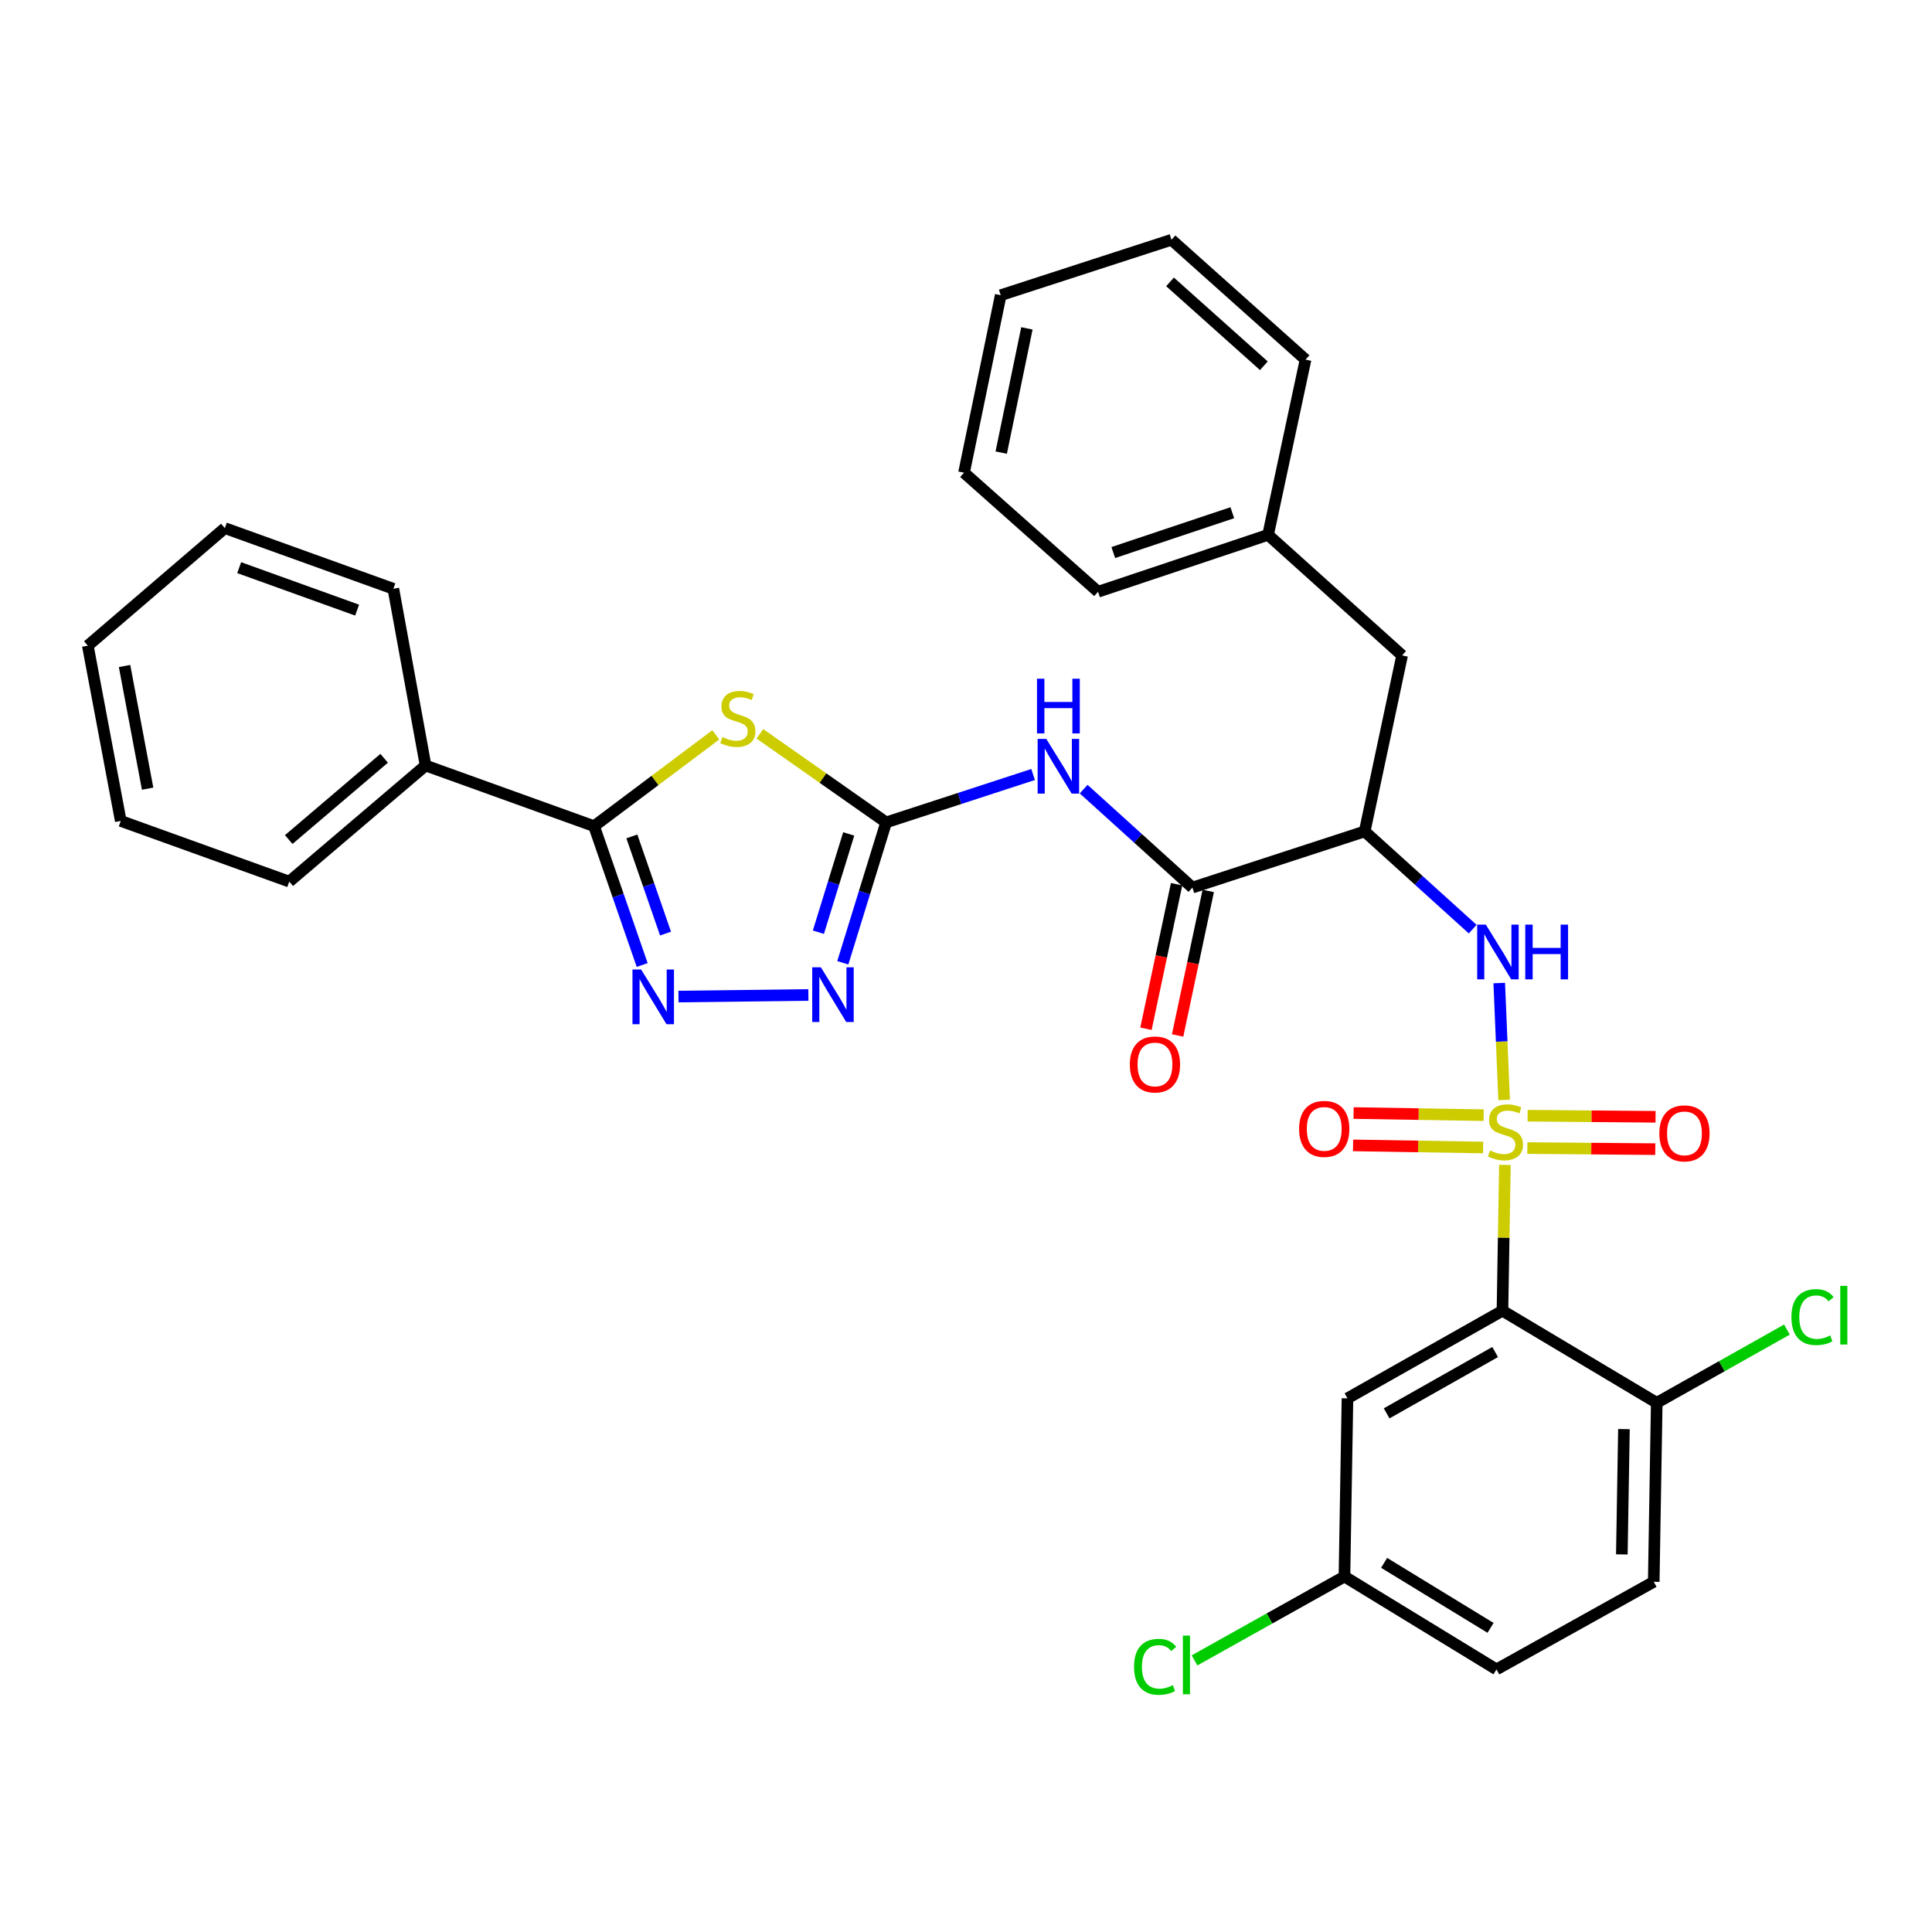 <?xml version='1.0' encoding='iso-8859-1'?>
<svg version='1.1' baseProfile='full'
              xmlns='http://www.w3.org/2000/svg'
                      xmlns:rdkit='http://www.rdkit.org/xml'
                      xmlns:xlink='http://www.w3.org/1999/xlink'
                  xml:space='preserve'
width='1000px' height='1000px' viewBox='0 0 1000 1000'>
<!-- END OF HEADER -->
<rect style='opacity:1.0;fill:#FFFFFF;stroke:none' width='1000' height='1000' x='0' y='0'> </rect>
<path class='bond-1' d='M 778.939,602.962 L 778.306,640.695' style='fill:none;fill-rule:evenodd;stroke:#CCCC00;stroke-width:6px;stroke-linecap:butt;stroke-linejoin:miter;stroke-opacity:1' />
<path class='bond-1' d='M 778.306,640.695 L 777.673,678.429' style='fill:none;fill-rule:evenodd;stroke:#000000;stroke-width:6px;stroke-linecap:butt;stroke-linejoin:miter;stroke-opacity:1' />
<path class='bond-6' d='M 778.538,569.318 L 777.27,539.071' style='fill:none;fill-rule:evenodd;stroke:#CCCC00;stroke-width:6px;stroke-linecap:butt;stroke-linejoin:miter;stroke-opacity:1' />
<path class='bond-6' d='M 777.27,539.071 L 776.003,508.824' style='fill:none;fill-rule:evenodd;stroke:#0000FF;stroke-width:6px;stroke-linecap:butt;stroke-linejoin:miter;stroke-opacity:1' />
<path class='bond-11' d='M 790.553,594.234 L 823.661,594.513' style='fill:none;fill-rule:evenodd;stroke:#CCCC00;stroke-width:6px;stroke-linecap:butt;stroke-linejoin:miter;stroke-opacity:1' />
<path class='bond-11' d='M 823.661,594.513 L 856.77,594.793' style='fill:none;fill-rule:evenodd;stroke:#FF0000;stroke-width:6px;stroke-linecap:butt;stroke-linejoin:miter;stroke-opacity:1' />
<path class='bond-11' d='M 790.694,577.488 L 823.803,577.767' style='fill:none;fill-rule:evenodd;stroke:#CCCC00;stroke-width:6px;stroke-linecap:butt;stroke-linejoin:miter;stroke-opacity:1' />
<path class='bond-11' d='M 823.803,577.767 L 856.911,578.047' style='fill:none;fill-rule:evenodd;stroke:#FF0000;stroke-width:6px;stroke-linecap:butt;stroke-linejoin:miter;stroke-opacity:1' />
<path class='bond-12' d='M 767.939,577.206 L 734.277,576.655' style='fill:none;fill-rule:evenodd;stroke:#CCCC00;stroke-width:6px;stroke-linecap:butt;stroke-linejoin:miter;stroke-opacity:1' />
<path class='bond-12' d='M 734.277,576.655 L 700.616,576.104' style='fill:none;fill-rule:evenodd;stroke:#FF0000;stroke-width:6px;stroke-linecap:butt;stroke-linejoin:miter;stroke-opacity:1' />
<path class='bond-12' d='M 767.665,593.95 L 734.003,593.399' style='fill:none;fill-rule:evenodd;stroke:#CCCC00;stroke-width:6px;stroke-linecap:butt;stroke-linejoin:miter;stroke-opacity:1' />
<path class='bond-12' d='M 734.003,593.399 L 700.342,592.848' style='fill:none;fill-rule:evenodd;stroke:#FF0000;stroke-width:6px;stroke-linecap:butt;stroke-linejoin:miter;stroke-opacity:1' />
<path class='bond-0' d='M 393.324,379.82 L 425.994,402.749' style='fill:none;fill-rule:evenodd;stroke:#CCCC00;stroke-width:6px;stroke-linecap:butt;stroke-linejoin:miter;stroke-opacity:1' />
<path class='bond-0' d='M 425.994,402.749 L 458.663,425.678' style='fill:none;fill-rule:evenodd;stroke:#000000;stroke-width:6px;stroke-linecap:butt;stroke-linejoin:miter;stroke-opacity:1' />
<path class='bond-3' d='M 370.494,380.358 L 338.992,403.99' style='fill:none;fill-rule:evenodd;stroke:#CCCC00;stroke-width:6px;stroke-linecap:butt;stroke-linejoin:miter;stroke-opacity:1' />
<path class='bond-3' d='M 338.992,403.99 L 307.49,427.623' style='fill:none;fill-rule:evenodd;stroke:#000000;stroke-width:6px;stroke-linecap:butt;stroke-linejoin:miter;stroke-opacity:1' />
<path class='bond-10' d='M 777.673,678.429 L 697.449,723.774' style='fill:none;fill-rule:evenodd;stroke:#000000;stroke-width:6px;stroke-linecap:butt;stroke-linejoin:miter;stroke-opacity:1' />
<path class='bond-10' d='M 773.88,699.809 L 717.723,731.551' style='fill:none;fill-rule:evenodd;stroke:#000000;stroke-width:6px;stroke-linecap:butt;stroke-linejoin:miter;stroke-opacity:1' />
<path class='bond-13' d='M 777.673,678.429 L 857.526,726.091' style='fill:none;fill-rule:evenodd;stroke:#000000;stroke-width:6px;stroke-linecap:butt;stroke-linejoin:miter;stroke-opacity:1' />
<path class='bond-2' d='M 458.663,425.678 L 496.699,413.279' style='fill:none;fill-rule:evenodd;stroke:#000000;stroke-width:6px;stroke-linecap:butt;stroke-linejoin:miter;stroke-opacity:1' />
<path class='bond-2' d='M 496.699,413.279 L 534.735,400.88' style='fill:none;fill-rule:evenodd;stroke:#0000FF;stroke-width:6px;stroke-linecap:butt;stroke-linejoin:miter;stroke-opacity:1' />
<path class='bond-7' d='M 458.663,425.678 L 447.449,462.01' style='fill:none;fill-rule:evenodd;stroke:#000000;stroke-width:6px;stroke-linecap:butt;stroke-linejoin:miter;stroke-opacity:1' />
<path class='bond-7' d='M 447.449,462.01 L 436.234,498.342' style='fill:none;fill-rule:evenodd;stroke:#0000FF;stroke-width:6px;stroke-linecap:butt;stroke-linejoin:miter;stroke-opacity:1' />
<path class='bond-7' d='M 439.297,431.639 L 431.447,457.071' style='fill:none;fill-rule:evenodd;stroke:#000000;stroke-width:6px;stroke-linecap:butt;stroke-linejoin:miter;stroke-opacity:1' />
<path class='bond-7' d='M 431.447,457.071 L 423.597,482.503' style='fill:none;fill-rule:evenodd;stroke:#0000FF;stroke-width:6px;stroke-linecap:butt;stroke-linejoin:miter;stroke-opacity:1' />
<path class='bond-16' d='M 307.49,427.623 L 220.278,396.223' style='fill:none;fill-rule:evenodd;stroke:#000000;stroke-width:6px;stroke-linecap:butt;stroke-linejoin:miter;stroke-opacity:1' />
<path class='bond-34' d='M 307.49,427.623 L 319.94,463.552' style='fill:none;fill-rule:evenodd;stroke:#000000;stroke-width:6px;stroke-linecap:butt;stroke-linejoin:miter;stroke-opacity:1' />
<path class='bond-34' d='M 319.94,463.552 L 332.391,499.481' style='fill:none;fill-rule:evenodd;stroke:#0000FF;stroke-width:6px;stroke-linecap:butt;stroke-linejoin:miter;stroke-opacity:1' />
<path class='bond-34' d='M 327.048,432.918 L 335.763,458.069' style='fill:none;fill-rule:evenodd;stroke:#000000;stroke-width:6px;stroke-linecap:butt;stroke-linejoin:miter;stroke-opacity:1' />
<path class='bond-34' d='M 335.763,458.069 L 344.479,483.219' style='fill:none;fill-rule:evenodd;stroke:#0000FF;stroke-width:6px;stroke-linecap:butt;stroke-linejoin:miter;stroke-opacity:1' />
<path class='bond-4' d='M 351.174,515.818 L 418.404,514.991' style='fill:none;fill-rule:evenodd;stroke:#0000FF;stroke-width:6px;stroke-linecap:butt;stroke-linejoin:miter;stroke-opacity:1' />
<path class='bond-5' d='M 560.899,408.452 L 589.047,433.928' style='fill:none;fill-rule:evenodd;stroke:#0000FF;stroke-width:6px;stroke-linecap:butt;stroke-linejoin:miter;stroke-opacity:1' />
<path class='bond-5' d='M 589.047,433.928 L 617.196,459.404' style='fill:none;fill-rule:evenodd;stroke:#000000;stroke-width:6px;stroke-linecap:butt;stroke-linejoin:miter;stroke-opacity:1' />
<path class='bond-8' d='M 762.264,480.925 L 734.313,455.632' style='fill:none;fill-rule:evenodd;stroke:#0000FF;stroke-width:6px;stroke-linecap:butt;stroke-linejoin:miter;stroke-opacity:1' />
<path class='bond-8' d='M 734.313,455.632 L 706.362,430.34' style='fill:none;fill-rule:evenodd;stroke:#000000;stroke-width:6px;stroke-linecap:butt;stroke-linejoin:miter;stroke-opacity:1' />
<path class='bond-9' d='M 706.362,430.34 L 617.196,459.404' style='fill:none;fill-rule:evenodd;stroke:#000000;stroke-width:6px;stroke-linecap:butt;stroke-linejoin:miter;stroke-opacity:1' />
<path class='bond-14' d='M 706.362,430.34 L 725.732,339.239' style='fill:none;fill-rule:evenodd;stroke:#000000;stroke-width:6px;stroke-linecap:butt;stroke-linejoin:miter;stroke-opacity:1' />
<path class='bond-15' d='M 609.005,457.668 L 601.076,495.075' style='fill:none;fill-rule:evenodd;stroke:#000000;stroke-width:6px;stroke-linecap:butt;stroke-linejoin:miter;stroke-opacity:1' />
<path class='bond-15' d='M 601.076,495.075 L 593.147,532.483' style='fill:none;fill-rule:evenodd;stroke:#FF0000;stroke-width:6px;stroke-linecap:butt;stroke-linejoin:miter;stroke-opacity:1' />
<path class='bond-15' d='M 625.387,461.14 L 617.458,498.548' style='fill:none;fill-rule:evenodd;stroke:#000000;stroke-width:6px;stroke-linecap:butt;stroke-linejoin:miter;stroke-opacity:1' />
<path class='bond-15' d='M 617.458,498.548 L 609.529,535.955' style='fill:none;fill-rule:evenodd;stroke:#FF0000;stroke-width:6px;stroke-linecap:butt;stroke-linejoin:miter;stroke-opacity:1' />
<path class='bond-18' d='M 697.449,723.774 L 695.886,816.01' style='fill:none;fill-rule:evenodd;stroke:#000000;stroke-width:6px;stroke-linecap:butt;stroke-linejoin:miter;stroke-opacity:1' />
<path class='bond-17' d='M 857.526,726.091 L 855.972,818.736' style='fill:none;fill-rule:evenodd;stroke:#000000;stroke-width:6px;stroke-linecap:butt;stroke-linejoin:miter;stroke-opacity:1' />
<path class='bond-17' d='M 840.549,739.707 L 839.461,804.558' style='fill:none;fill-rule:evenodd;stroke:#000000;stroke-width:6px;stroke-linecap:butt;stroke-linejoin:miter;stroke-opacity:1' />
<path class='bond-19' d='M 857.526,726.091 L 891.222,707.139' style='fill:none;fill-rule:evenodd;stroke:#000000;stroke-width:6px;stroke-linecap:butt;stroke-linejoin:miter;stroke-opacity:1' />
<path class='bond-19' d='M 891.222,707.139 L 924.918,688.187' style='fill:none;fill-rule:evenodd;stroke:#00CC00;stroke-width:6px;stroke-linecap:butt;stroke-linejoin:miter;stroke-opacity:1' />
<path class='bond-20' d='M 725.732,339.239 L 656.355,276.84' style='fill:none;fill-rule:evenodd;stroke:#000000;stroke-width:6px;stroke-linecap:butt;stroke-linejoin:miter;stroke-opacity:1' />
<path class='bond-23' d='M 220.278,396.223 L 149.72,456.315' style='fill:none;fill-rule:evenodd;stroke:#000000;stroke-width:6px;stroke-linecap:butt;stroke-linejoin:miter;stroke-opacity:1' />
<path class='bond-23' d='M 198.836,392.488 L 149.445,434.552' style='fill:none;fill-rule:evenodd;stroke:#000000;stroke-width:6px;stroke-linecap:butt;stroke-linejoin:miter;stroke-opacity:1' />
<path class='bond-24' d='M 220.278,396.223 L 203.597,304.751' style='fill:none;fill-rule:evenodd;stroke:#000000;stroke-width:6px;stroke-linecap:butt;stroke-linejoin:miter;stroke-opacity:1' />
<path class='bond-21' d='M 855.972,818.736 L 774.575,864.081' style='fill:none;fill-rule:evenodd;stroke:#000000;stroke-width:6px;stroke-linecap:butt;stroke-linejoin:miter;stroke-opacity:1' />
<path class='bond-22' d='M 695.886,816.01 L 657.083,837.717' style='fill:none;fill-rule:evenodd;stroke:#000000;stroke-width:6px;stroke-linecap:butt;stroke-linejoin:miter;stroke-opacity:1' />
<path class='bond-22' d='M 657.083,837.717 L 618.281,859.425' style='fill:none;fill-rule:evenodd;stroke:#00CC00;stroke-width:6px;stroke-linecap:butt;stroke-linejoin:miter;stroke-opacity:1' />
<path class='bond-33' d='M 695.886,816.01 L 774.575,864.081' style='fill:none;fill-rule:evenodd;stroke:#000000;stroke-width:6px;stroke-linecap:butt;stroke-linejoin:miter;stroke-opacity:1' />
<path class='bond-33' d='M 716.419,808.93 L 771.502,842.58' style='fill:none;fill-rule:evenodd;stroke:#000000;stroke-width:6px;stroke-linecap:butt;stroke-linejoin:miter;stroke-opacity:1' />
<path class='bond-25' d='M 656.355,276.84 L 568.352,306.295' style='fill:none;fill-rule:evenodd;stroke:#000000;stroke-width:6px;stroke-linecap:butt;stroke-linejoin:miter;stroke-opacity:1' />
<path class='bond-25' d='M 637.839,265.378 L 576.237,285.996' style='fill:none;fill-rule:evenodd;stroke:#000000;stroke-width:6px;stroke-linecap:butt;stroke-linejoin:miter;stroke-opacity:1' />
<path class='bond-26' d='M 656.355,276.84 L 675.744,186.139' style='fill:none;fill-rule:evenodd;stroke:#000000;stroke-width:6px;stroke-linecap:butt;stroke-linejoin:miter;stroke-opacity:1' />
<path class='bond-28' d='M 149.72,456.315 L 62.508,424.916' style='fill:none;fill-rule:evenodd;stroke:#000000;stroke-width:6px;stroke-linecap:butt;stroke-linejoin:miter;stroke-opacity:1' />
<path class='bond-27' d='M 203.597,304.751 L 116.385,273.351' style='fill:none;fill-rule:evenodd;stroke:#000000;stroke-width:6px;stroke-linecap:butt;stroke-linejoin:miter;stroke-opacity:1' />
<path class='bond-27' d='M 184.842,315.797 L 123.794,293.817' style='fill:none;fill-rule:evenodd;stroke:#000000;stroke-width:6px;stroke-linecap:butt;stroke-linejoin:miter;stroke-opacity:1' />
<path class='bond-30' d='M 568.352,306.295 L 498.976,244.659' style='fill:none;fill-rule:evenodd;stroke:#000000;stroke-width:6px;stroke-linecap:butt;stroke-linejoin:miter;stroke-opacity:1' />
<path class='bond-29' d='M 675.744,186.139 L 606.357,124.113' style='fill:none;fill-rule:evenodd;stroke:#000000;stroke-width:6px;stroke-linecap:butt;stroke-linejoin:miter;stroke-opacity:1' />
<path class='bond-29' d='M 654.175,189.32 L 605.604,145.902' style='fill:none;fill-rule:evenodd;stroke:#000000;stroke-width:6px;stroke-linecap:butt;stroke-linejoin:miter;stroke-opacity:1' />
<path class='bond-32' d='M 116.385,273.351 L 45.455,334.206' style='fill:none;fill-rule:evenodd;stroke:#000000;stroke-width:6px;stroke-linecap:butt;stroke-linejoin:miter;stroke-opacity:1' />
<path class='bond-36' d='M 62.508,424.916 L 45.455,334.206' style='fill:none;fill-rule:evenodd;stroke:#000000;stroke-width:6px;stroke-linecap:butt;stroke-linejoin:miter;stroke-opacity:1' />
<path class='bond-36' d='M 76.408,408.215 L 64.471,344.718' style='fill:none;fill-rule:evenodd;stroke:#000000;stroke-width:6px;stroke-linecap:butt;stroke-linejoin:miter;stroke-opacity:1' />
<path class='bond-35' d='M 606.357,124.113 L 517.974,152.795' style='fill:none;fill-rule:evenodd;stroke:#000000;stroke-width:6px;stroke-linecap:butt;stroke-linejoin:miter;stroke-opacity:1' />
<path class='bond-31' d='M 498.976,244.659 L 517.974,152.795' style='fill:none;fill-rule:evenodd;stroke:#000000;stroke-width:6px;stroke-linecap:butt;stroke-linejoin:miter;stroke-opacity:1' />
<path class='bond-31' d='M 518.225,234.271 L 531.523,169.966' style='fill:none;fill-rule:evenodd;stroke:#000000;stroke-width:6px;stroke-linecap:butt;stroke-linejoin:miter;stroke-opacity:1' />
<path  class='atom-0' d='M 771.227 595.485
Q 771.547 595.605, 772.867 596.165
Q 774.187 596.725, 775.627 597.085
Q 777.107 597.405, 778.547 597.405
Q 781.227 597.405, 782.787 596.125
Q 784.347 594.805, 784.347 592.525
Q 784.347 590.965, 783.547 590.005
Q 782.787 589.045, 781.587 588.525
Q 780.387 588.005, 778.387 587.405
Q 775.867 586.645, 774.347 585.925
Q 772.867 585.205, 771.787 583.685
Q 770.747 582.165, 770.747 579.605
Q 770.747 576.045, 773.147 573.845
Q 775.587 571.645, 780.387 571.645
Q 783.667 571.645, 787.387 573.205
L 786.467 576.285
Q 783.067 574.885, 780.507 574.885
Q 777.747 574.885, 776.227 576.045
Q 774.707 577.165, 774.747 579.125
Q 774.747 580.645, 775.507 581.565
Q 776.307 582.485, 777.427 583.005
Q 778.587 583.525, 780.507 584.125
Q 783.067 584.925, 784.587 585.725
Q 786.107 586.525, 787.187 588.165
Q 788.307 589.765, 788.307 592.525
Q 788.307 596.445, 785.667 598.565
Q 783.067 600.645, 778.707 600.645
Q 776.187 600.645, 774.267 600.085
Q 772.387 599.565, 770.147 598.645
L 771.227 595.485
' fill='#CCCC00'/>
<path  class='atom-1' d='M 373.9 381.521
Q 374.22 381.641, 375.54 382.201
Q 376.86 382.761, 378.3 383.121
Q 379.78 383.441, 381.22 383.441
Q 383.9 383.441, 385.46 382.161
Q 387.02 380.841, 387.02 378.561
Q 387.02 377.001, 386.22 376.041
Q 385.46 375.081, 384.26 374.561
Q 383.06 374.041, 381.06 373.441
Q 378.54 372.681, 377.02 371.961
Q 375.54 371.241, 374.46 369.721
Q 373.42 368.201, 373.42 365.641
Q 373.42 362.081, 375.82 359.881
Q 378.26 357.681, 383.06 357.681
Q 386.34 357.681, 390.06 359.241
L 389.14 362.321
Q 385.74 360.921, 383.18 360.921
Q 380.42 360.921, 378.9 362.081
Q 377.38 363.201, 377.42 365.161
Q 377.42 366.681, 378.18 367.601
Q 378.98 368.521, 380.1 369.041
Q 381.26 369.561, 383.18 370.161
Q 385.74 370.961, 387.26 371.761
Q 388.78 372.561, 389.86 374.201
Q 390.98 375.801, 390.98 378.561
Q 390.98 382.481, 388.34 384.601
Q 385.74 386.681, 381.38 386.681
Q 378.86 386.681, 376.94 386.121
Q 375.06 385.601, 372.82 384.681
L 373.9 381.521
' fill='#CCCC00'/>
<path  class='atom-5' d='M 331.848 501.819
L 341.128 516.819
Q 342.048 518.299, 343.528 520.979
Q 345.008 523.659, 345.088 523.819
L 345.088 501.819
L 348.848 501.819
L 348.848 530.139
L 344.968 530.139
L 335.008 513.739
Q 333.848 511.819, 332.608 509.619
Q 331.408 507.419, 331.048 506.739
L 331.048 530.139
L 327.368 530.139
L 327.368 501.819
L 331.848 501.819
' fill='#0000FF'/>
<path  class='atom-6' d='M 541.559 382.454
L 550.839 397.454
Q 551.759 398.934, 553.239 401.614
Q 554.719 404.294, 554.799 404.454
L 554.799 382.454
L 558.559 382.454
L 558.559 410.774
L 554.679 410.774
L 544.719 394.374
Q 543.559 392.454, 542.319 390.254
Q 541.119 388.054, 540.759 387.374
L 540.759 410.774
L 537.079 410.774
L 537.079 382.454
L 541.559 382.454
' fill='#0000FF'/>
<path  class='atom-6' d='M 536.739 351.302
L 540.579 351.302
L 540.579 363.342
L 555.059 363.342
L 555.059 351.302
L 558.899 351.302
L 558.899 379.622
L 555.059 379.622
L 555.059 366.542
L 540.579 366.542
L 540.579 379.622
L 536.739 379.622
L 536.739 351.302
' fill='#0000FF'/>
<path  class='atom-7' d='M 769.069 478.588
L 778.349 493.588
Q 779.269 495.068, 780.749 497.748
Q 782.229 500.428, 782.309 500.588
L 782.309 478.588
L 786.069 478.588
L 786.069 506.908
L 782.189 506.908
L 772.229 490.508
Q 771.069 488.588, 769.829 486.388
Q 768.629 484.188, 768.269 483.508
L 768.269 506.908
L 764.589 506.908
L 764.589 478.588
L 769.069 478.588
' fill='#0000FF'/>
<path  class='atom-7' d='M 789.469 478.588
L 793.309 478.588
L 793.309 490.628
L 807.789 490.628
L 807.789 478.588
L 811.629 478.588
L 811.629 506.908
L 807.789 506.908
L 807.789 493.828
L 793.309 493.828
L 793.309 506.908
L 789.469 506.908
L 789.469 478.588
' fill='#0000FF'/>
<path  class='atom-8' d='M 424.883 500.675
L 434.163 515.675
Q 435.083 517.155, 436.563 519.835
Q 438.043 522.515, 438.123 522.675
L 438.123 500.675
L 441.883 500.675
L 441.883 528.995
L 438.003 528.995
L 428.043 512.595
Q 426.883 510.675, 425.643 508.475
Q 424.443 506.275, 424.083 505.595
L 424.083 528.995
L 420.403 528.995
L 420.403 500.675
L 424.883 500.675
' fill='#0000FF'/>
<path  class='atom-12' d='M 858.872 586.626
Q 858.872 579.826, 862.232 576.026
Q 865.592 572.226, 871.872 572.226
Q 878.152 572.226, 881.512 576.026
Q 884.872 579.826, 884.872 586.626
Q 884.872 593.506, 881.472 597.426
Q 878.072 601.306, 871.872 601.306
Q 865.632 601.306, 862.232 597.426
Q 858.872 593.546, 858.872 586.626
M 871.872 598.106
Q 876.192 598.106, 878.512 595.226
Q 880.872 592.306, 880.872 586.626
Q 880.872 581.066, 878.512 578.266
Q 876.192 575.426, 871.872 575.426
Q 867.552 575.426, 865.192 578.226
Q 862.872 581.026, 862.872 586.626
Q 862.872 592.346, 865.192 595.226
Q 867.552 598.106, 871.872 598.106
' fill='#FF0000'/>
<path  class='atom-13' d='M 672.419 584.31
Q 672.419 577.51, 675.779 573.71
Q 679.139 569.91, 685.419 569.91
Q 691.699 569.91, 695.059 573.71
Q 698.419 577.51, 698.419 584.31
Q 698.419 591.19, 695.019 595.11
Q 691.619 598.99, 685.419 598.99
Q 679.179 598.99, 675.779 595.11
Q 672.419 591.23, 672.419 584.31
M 685.419 595.79
Q 689.739 595.79, 692.059 592.91
Q 694.419 589.99, 694.419 584.31
Q 694.419 578.75, 692.059 575.95
Q 689.739 573.11, 685.419 573.11
Q 681.099 573.11, 678.739 575.91
Q 676.419 578.71, 676.419 584.31
Q 676.419 590.03, 678.739 592.91
Q 681.099 595.79, 685.419 595.79
' fill='#FF0000'/>
<path  class='atom-16' d='M 584.807 550.957
Q 584.807 544.157, 588.167 540.357
Q 591.527 536.557, 597.807 536.557
Q 604.087 536.557, 607.447 540.357
Q 610.807 544.157, 610.807 550.957
Q 610.807 557.837, 607.407 561.757
Q 604.007 565.637, 597.807 565.637
Q 591.567 565.637, 588.167 561.757
Q 584.807 557.877, 584.807 550.957
M 597.807 562.437
Q 602.127 562.437, 604.447 559.557
Q 606.807 556.637, 606.807 550.957
Q 606.807 545.397, 604.447 542.597
Q 602.127 539.757, 597.807 539.757
Q 593.487 539.757, 591.127 542.557
Q 588.807 545.357, 588.807 550.957
Q 588.807 556.677, 591.127 559.557
Q 593.487 562.437, 597.807 562.437
' fill='#FF0000'/>
<path  class='atom-20' d='M 927.231 681.725
Q 927.231 674.685, 930.511 671.005
Q 933.831 667.285, 940.111 667.285
Q 945.951 667.285, 949.071 671.405
L 946.431 673.565
Q 944.151 670.565, 940.111 670.565
Q 935.831 670.565, 933.551 673.445
Q 931.311 676.285, 931.311 681.725
Q 931.311 687.325, 933.631 690.205
Q 935.991 693.085, 940.551 693.085
Q 943.671 693.085, 947.311 691.205
L 948.431 694.205
Q 946.951 695.165, 944.711 695.725
Q 942.471 696.285, 939.991 696.285
Q 933.831 696.285, 930.511 692.525
Q 927.231 688.765, 927.231 681.725
' fill='#00CC00'/>
<path  class='atom-20' d='M 952.511 665.565
L 956.191 665.565
L 956.191 695.925
L 952.511 695.925
L 952.511 665.565
' fill='#00CC00'/>
<path  class='atom-23' d='M 586.978 862.745
Q 586.978 855.705, 590.258 852.025
Q 593.578 848.305, 599.858 848.305
Q 605.698 848.305, 608.818 852.425
L 606.178 854.585
Q 603.898 851.585, 599.858 851.585
Q 595.578 851.585, 593.298 854.465
Q 591.058 857.305, 591.058 862.745
Q 591.058 868.345, 593.378 871.225
Q 595.738 874.105, 600.298 874.105
Q 603.418 874.105, 607.058 872.225
L 608.178 875.225
Q 606.698 876.185, 604.458 876.745
Q 602.218 877.305, 599.738 877.305
Q 593.578 877.305, 590.258 873.545
Q 586.978 869.785, 586.978 862.745
' fill='#00CC00'/>
<path  class='atom-23' d='M 612.258 846.585
L 615.938 846.585
L 615.938 876.945
L 612.258 876.945
L 612.258 846.585
' fill='#00CC00'/>
</svg>
